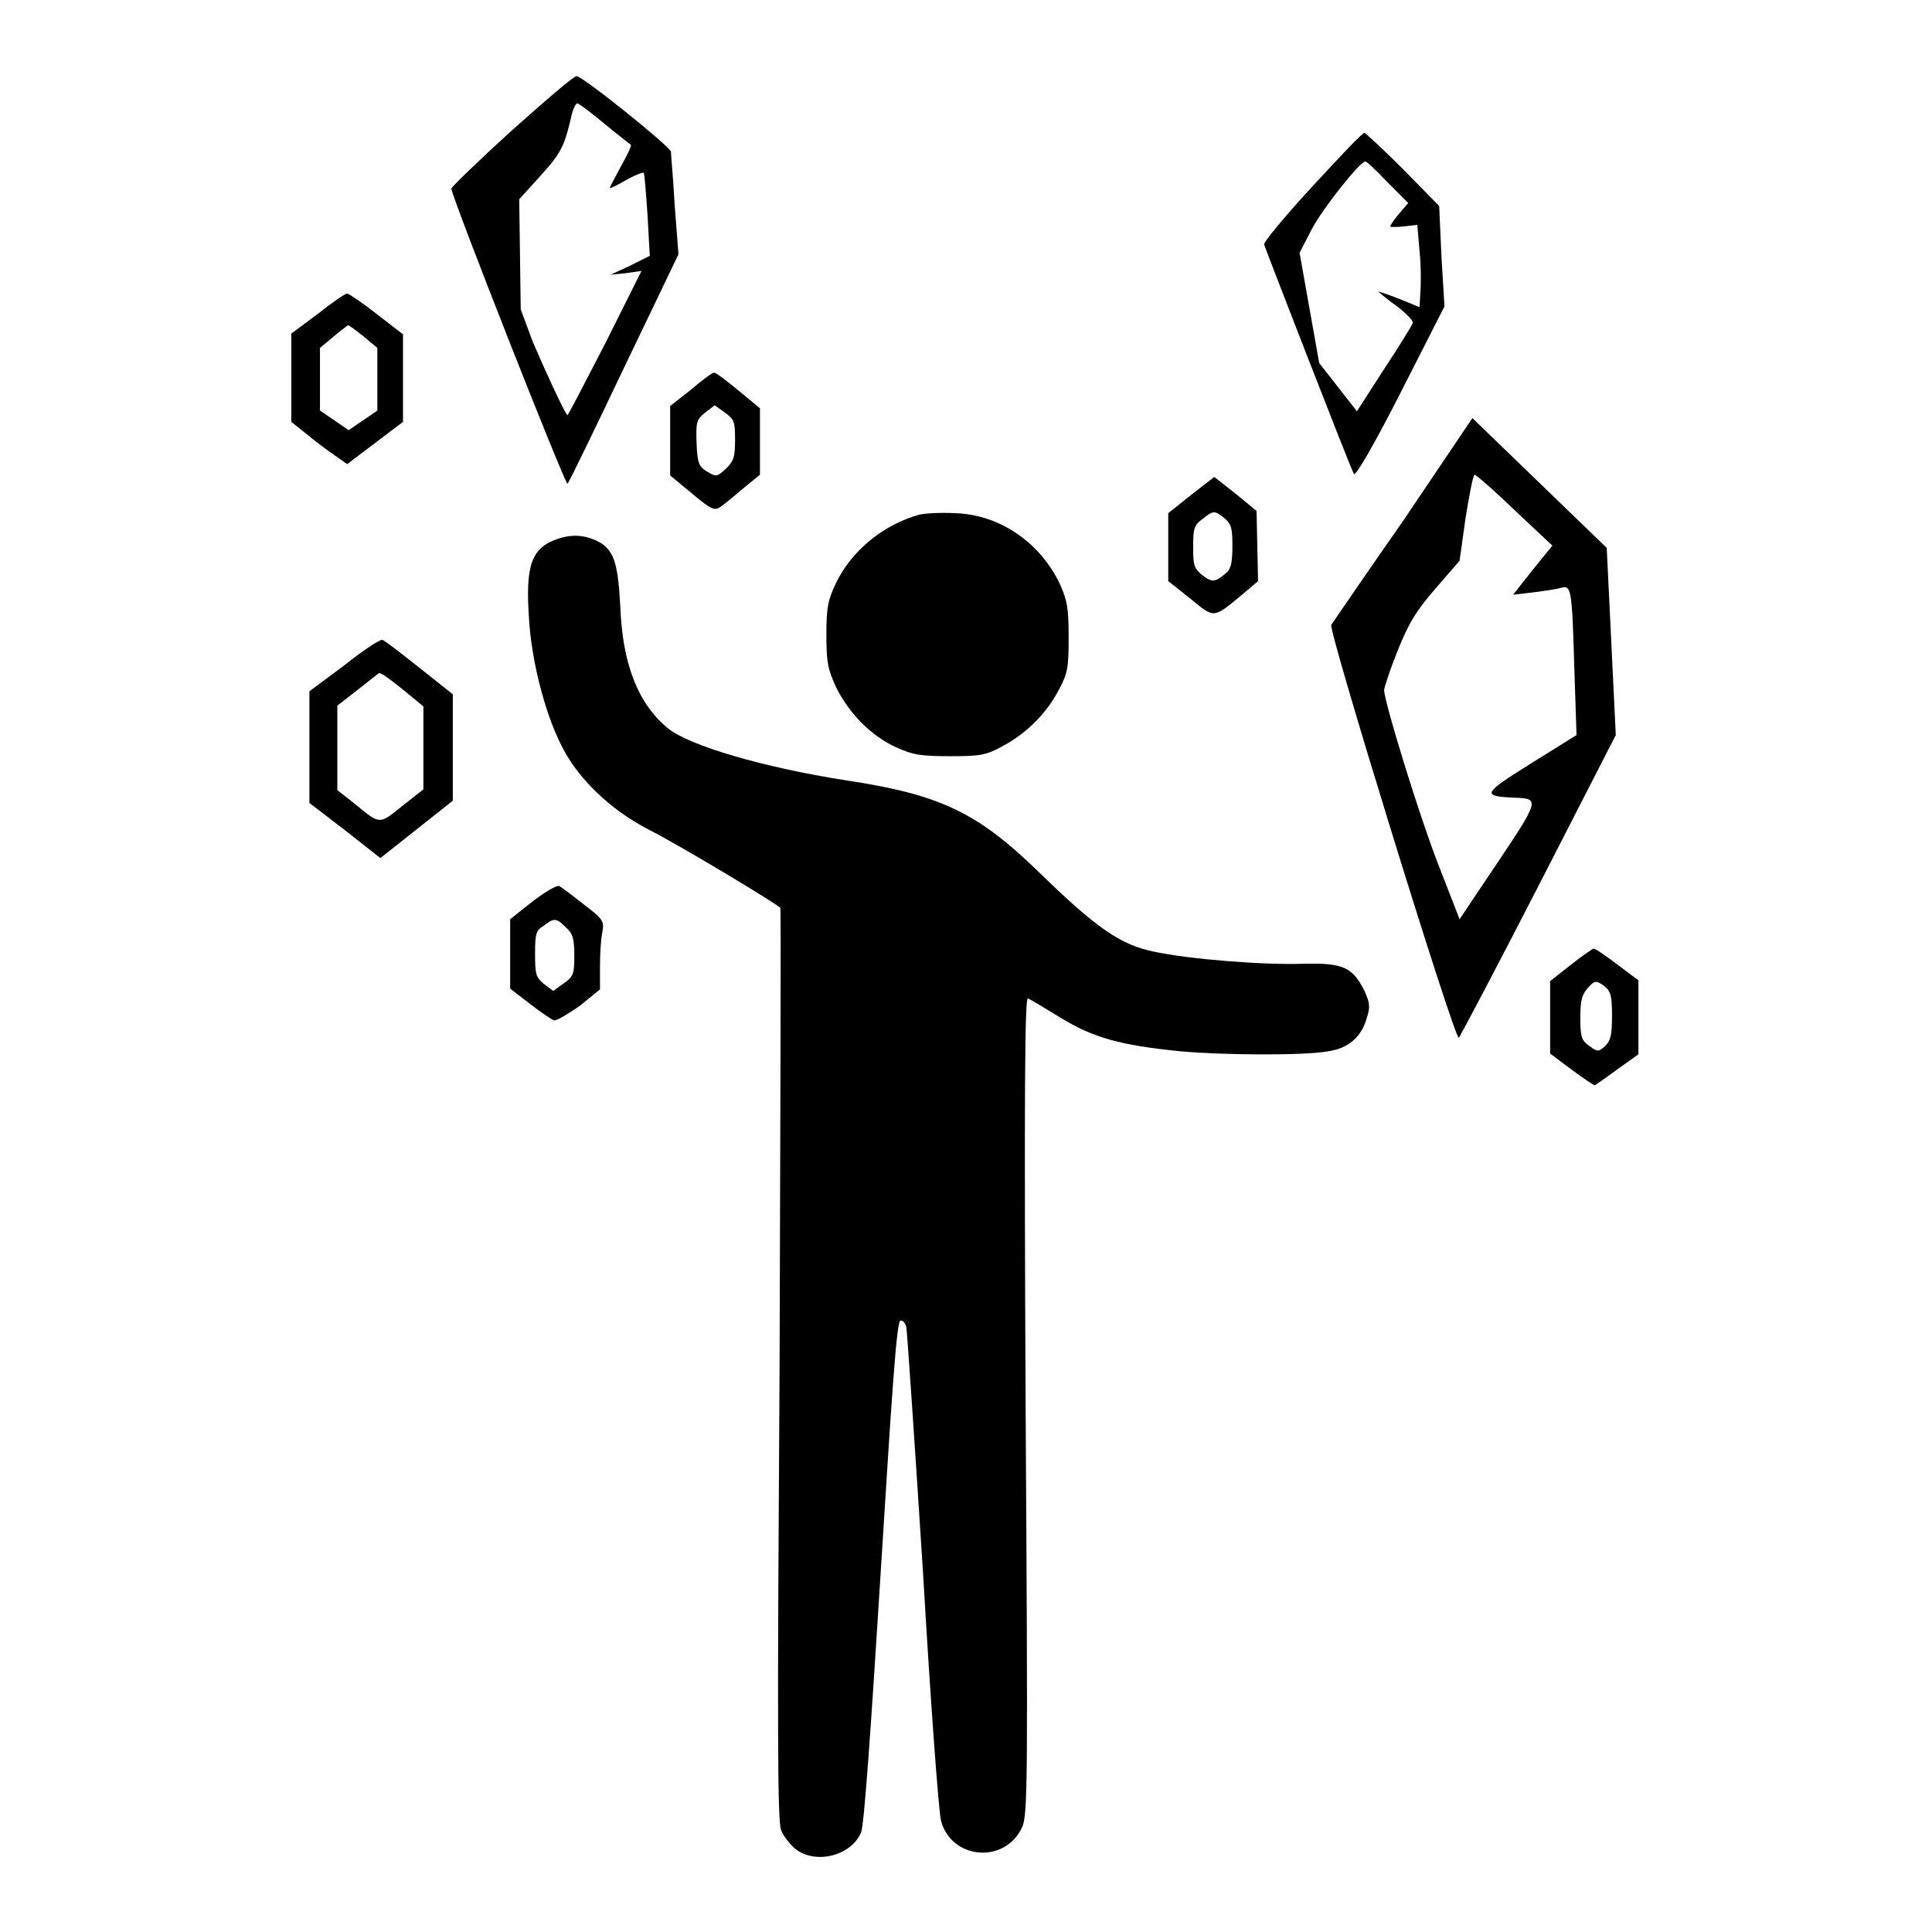 <?xml version="1.0" encoding="utf-8"?>
<!-- Svg Vector Icons : http://www.onlinewebfonts.com/icon -->
<!DOCTYPE svg PUBLIC "-//W3C//DTD SVG 1.1//EN" "http://www.w3.org/Graphics/SVG/1.1/DTD/svg11.dtd">
<svg version="1.1" xmlns="http://www.w3.org/2000/svg" xmlns:xlink="http://www.w3.org/1999/xlink" x="0px" y="0px" viewBox="0 0 256 256" enable-background="new 0 0 256 256" xml:space="preserve">
<g><g><g><path fill="#000000" d="M67.8,17.3c-4.4,4-8,7.5-8,7.7c0.4,2,15.1,39.3,15.4,39.1c0.2-0.2,3.6-7.2,7.5-15.4l7.2-15l-0.5-6.5c-0.2-3.6-0.5-6.8-0.5-7.1c0-0.6-11.8-10.1-12.5-10C76.1,10,72.3,13.3,67.8,17.3z M80.1,16.4c1.8,1.5,3.4,2.7,3.5,2.8c0.1,0.1-0.5,1.4-1.3,2.8c-0.8,1.5-1.5,2.8-1.5,2.9s0.9-0.3,2.1-1c1.2-0.7,2.3-1.1,2.4-1c0.1,0.1,0.3,2.7,0.5,5.6l0.3,5.4l-2.6,1.3l-2.6,1.2l2-0.2l2.1-0.3l-4.8,9.6c-2.7,5.2-4.9,9.5-5,9.5c-0.2,0-2-3.7-4.6-9.7L69,41l-0.1-7.3l-0.1-7.3l2.9-3.2c2.7-3,3.1-3.8,4.1-8.2c0.2-0.7,0.5-1.3,0.7-1.3C76.7,13.7,78.3,14.9,80.1,16.4z"/><path fill="#000000" d="M173.9,24.7c-3.6,3.9-6.5,7.4-6.4,7.7c0.3,0.9,11.5,29.8,11.9,30.4c0.2,0.4,2.8-4.1,6.2-10.8l5.8-11.4L191,34l-0.3-6.7l-4.8-4.9c-2.7-2.7-5-4.8-5.1-4.8C180.6,17.5,177.5,20.8,173.9,24.7z M183.8,24.1l2.8,2.8l-1.2,1.4c-0.7,0.8-1.2,1.6-1.2,1.7c0,0.1,0.9,0.1,1.8,0l1.8-0.2l0.3,3.5c0.2,1.9,0.2,4.4,0.1,5.5l-0.1,1.9l-2.7-1.1c-1.5-0.6-2.8-1-2.8-1s1.1,1,2.4,1.9c1.3,1,2.3,2,2.2,2.3c-0.1,0.3-1.8,3.1-3.8,6.1l-3.6,5.6l-2.5-3.2l-2.5-3.2l-1.3-7.3l-1.3-7.3l1.6-3.1c1.4-2.7,6.4-9,7.1-9C181,21.3,182.4,22.6,183.8,24.1z"/><path fill="#000000" d="M42.1,41.6l-3.5,2.6v5.9v5.8l2,1.6c1.1,0.9,2.8,2.2,3.7,2.8l1.7,1.2l3.7-2.8l3.7-2.8v-5.8v-5.8l-3.5-2.7c-1.9-1.5-3.7-2.7-3.9-2.7C45.7,38.9,44,40.1,42.1,41.6z M48.2,44.6l1.8,1.5v4.1v4.2l-1.9,1.3L46.2,57l-1.9-1.3l-1.9-1.3v-4.1v-4.2l1.8-1.5c0.9-0.8,1.8-1.4,1.9-1.5C46.3,43.1,47.2,43.8,48.2,44.6z"/><path fill="#000000" d="M91.6,51.6l-2.8,2.2v4.6V63l2.9,2.4c2.5,2.1,3,2.3,3.7,1.8c0.5-0.3,1.8-1.4,3.1-2.5l2.2-1.8v-4.4v-4.4l-2.9-2.4c-1.6-1.3-3-2.4-3.2-2.3C94.5,49.3,93.1,50.3,91.6,51.6z M97.4,58.3c0,2.3-0.2,2.8-1.2,3.8c-1.2,1.1-1.3,1.1-2.5,0.4c-1.1-0.7-1.3-1.1-1.4-3.8c-0.1-2.8,0-3.1,1.1-4l1.3-1l1.4,1C97.3,55.6,97.4,55.9,97.4,58.3z"/><path fill="#000000" d="M186,68.9c-5.1,7.3-9.4,13.6-9.6,13.9c-0.4,0.8,16.4,55.2,16.9,54.7c0.2-0.2,5-9.3,10.6-20.2l10.2-19.9L213.5,85l-0.6-12.4l-8.9-8.6l-8.9-8.6L186,68.9z M200.8,67.7l4.9,4.6l-2.6,3.2l-2.6,3.3l2.6-0.3c1.4-0.2,3.1-0.4,3.7-0.6c1.4-0.4,1.5,0,1.8,10.5l0.3,9l-6.1,3.8c-6.4,4-6.5,4.3-2.1,4.5c3.3,0.1,3.3,0.3-2.2,8.5l-5.1,7.6l-2.8-7.2c-2.5-6.4-7-21-7.2-23.1c0-0.4,0.8-2.8,1.8-5.3c1.5-3.7,2.4-5.2,5-8.2l3.2-3.7l0.8-5.7c0.5-3.1,1-5.7,1.2-5.7C195.7,63,198.1,65.1,200.8,67.7z"/><path fill="#000000" d="M157.8,65.6l-3,2.4v4.5V77l2.9,2.3c3.3,2.7,3,2.7,7-0.6l2-1.7l-0.1-4.6l-0.1-4.7l-2.8-2.3l-2.8-2.2L157.8,65.6z M162.3,68.7c0.9,0.8,1,1.4,1,3.7c0,2.1-0.2,3-0.8,3.5c-1.5,1.3-1.9,1.3-3.2,0.3c-1.1-0.9-1.2-1.3-1.2-3.7s0.1-2.9,1.2-3.7C160.8,67.6,160.9,67.6,162.3,68.7z"/><path fill="#000000" d="M121.8,68.2c-4.7,1.3-8.9,4.7-11,9c-1.1,2.3-1.3,3.3-1.3,6.9c0,3.7,0.2,4.6,1.3,7c1.7,3.4,4.6,6.4,7.9,7.9c2.2,1,3.2,1.2,7.1,1.2c4,0,4.8-0.1,7-1.3c3.2-1.7,5.9-4.4,7.5-7.5c1.2-2.2,1.3-3,1.3-7c0-3.9-0.2-4.9-1.2-7.1c-2.6-5.4-7.9-9.1-13.8-9.3C124.8,67.9,122.6,68,121.8,68.2z"/><path fill="#000000" d="M73.9,71.4c-3.5,1.2-4.3,3.5-3.8,10.6c0.3,5.3,2,12.2,4.2,16.6c2.1,4.4,6.5,8.7,11.8,11.4c4.3,2.2,16.9,9.8,17.3,10.3c0.1,0.2,0,27.4-0.1,60.5c-0.3,47.5-0.3,60.5,0.2,61.7c0.3,0.8,1.2,1.9,1.9,2.5c2.7,2.1,7.4,0.9,8.7-2.2c0.4-0.9,1.3-13.7,2.6-34.5c1.5-24,2.1-33.1,2.6-33.3c0.3-0.1,0.7,0.3,0.8,0.9c0.1,0.6,1.1,15.2,2.2,32.4c1,17.2,2.1,32.1,2.4,33c1.4,5.1,8.4,5.7,10.7,0.9c0.8-1.6,0.8-5.8,0.5-55.9c-0.2-41.9-0.1-54.2,0.3-54c0.3,0.1,2.3,1.3,4.4,2.6c4.3,2.6,7.8,3.6,15.8,4.4c5.3,0.5,16.4,0.6,19.6,0c2.7-0.4,4.4-1.9,5.1-4.4c0.5-1.5,0.4-2-0.3-3.6c-1.6-3.2-2.9-3.7-8-3.6c-5.2,0.2-15.3-0.6-19.9-1.6c-4.4-0.9-7.6-3.1-15.1-10.4c-8.2-8-13.1-10.4-25.7-12.3c-10.9-1.7-20.8-4.6-23.6-6.9c-3.9-3.2-6-8.4-6.3-16c-0.3-5.7-0.8-7.3-2.5-8.5C77.8,70.9,76,70.7,73.9,71.4z"/><path fill="#000000" d="M45.7,88.1L41,91.6v7.4v7.4l4.7,3.6l4.7,3.7l4.8-3.8l4.8-3.8v-7.1V92l-4.4-3.5c-2.4-1.9-4.6-3.6-4.9-3.7C50.5,84.6,48.2,86.1,45.7,88.1z M53.3,91.3l2.8,2.3v5.5v5.5l-2.8,2.2c-3.1,2.5-2.9,2.5-6.3-0.3l-2.3-1.8v-5.6v-5.6l2.7-2.1c1.5-1.2,2.8-2.2,2.8-2.2C50.5,89.1,51.8,90.1,53.3,91.3z"/><path fill="#000000" d="M70.5,119.5l-2.9,2.3v4.6v4.6l2.6,2c1.4,1.1,2.9,2.1,3.2,2.2c0.3,0.1,1.8-0.8,3.4-1.9l2.7-2.2v-2.9c0-1.6,0.1-3.7,0.3-4.6c0.3-1.6,0.1-1.8-2.5-3.8c-1.5-1.2-3-2.3-3.2-2.4C73.7,117.3,72.2,118.2,70.5,119.5z M75,122.9c0.9,0.8,1.1,1.5,1.1,3.7c0,2.4-0.1,2.8-1.4,3.7l-1.4,1l-1.2-0.9c-1.1-0.9-1.2-1.3-1.2-4c0-2.6,0.1-3.1,1.1-3.7C73.4,121.6,73.7,121.6,75,122.9z"/><path fill="#000000" d="M208.2,127.8l-2.8,2.2v4.8l0,4.8l2.8,2.1c1.6,1.2,3,2.1,3.1,2.1c0.1,0,1.5-1,3-2.1l2.8-2v-4.9v-4.9l-2.8-2.1c-1.6-1.2-3-2.2-3.2-2.1C211.1,125.7,209.7,126.6,208.2,127.8z M213.6,134.6c0,2.6-0.2,3.3-0.9,4c-0.9,0.8-1,0.8-2.1,0c-1-0.7-1.2-1.1-1.2-3.7c0-2.3,0.2-3.1,1-4c0.9-1,1.1-1,2.1-0.3C213.4,131.3,213.6,131.8,213.6,134.6z"/></g></g></g>
</svg>